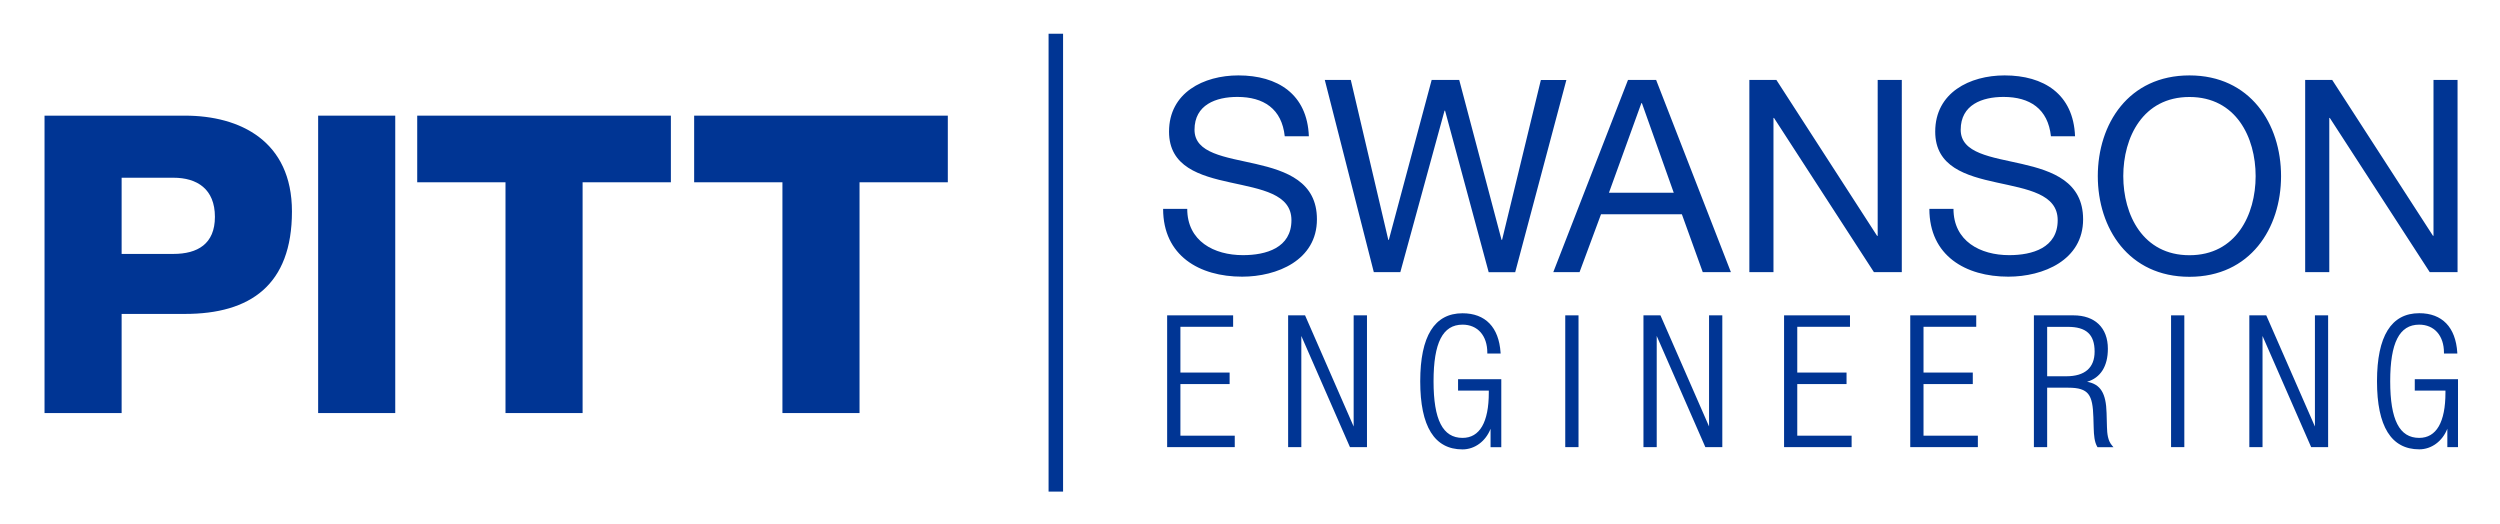 <?xml version="1.0" encoding="utf-8"?>
<!-- Generator: Adobe Illustrator 24.0.2, SVG Export Plug-In . SVG Version: 6.00 Build 0)  -->
<svg version="1.1" xmlns="http://www.w3.org/2000/svg" xmlns:xlink="http://www.w3.org/1999/xlink" x="0px" y="0px"
	 viewBox="0 0 384.57 80.68" style="enable-background:new 0 0 384.57 80.68;" xml:space="preserve">
<style type="text/css">
	.st0{fill:#003594;}
</style>
<g id="swanson_line">
	<g>
		<g>
			<path class="st0" d="M193.19,25.22c-4.74-1.08-9.44-1.62-9.44-5.26c0-3.85,3.3-5.05,6.59-5.05c4.04,0,6.84,1.82,7.29,6.05h3.71
				c-0.25-6.5-4.82-9.36-10.84-9.36c-5.35,0-10.67,2.65-10.67,8.65c0,5.42,4.74,6.79,9.44,7.82c4.7,1.04,9.39,1.74,9.39,5.8
				c0,4.27-3.91,5.38-7.46,5.38c-4.45,0-8.57-2.15-8.57-7.12h-3.71c0,7.2,5.56,10.43,12.16,10.43c5.36,0,11.5-2.53,11.5-8.82
				C202.59,27.96,197.89,26.3,193.19,25.22z M237.03,12.3l-5.97,24.6h-0.08l-6.51-24.6h-4.24l-6.59,24.6h-0.08l-5.77-24.6h-4
				l7.54,29.56h4.08l6.8-24.84h0.08L229,41.87h4.08l7.87-29.56H237.03z M250.43,12.3l-11.49,29.56h4.04l3.3-8.9h12.44l3.21,8.9h4.33
				l-11.5-29.56H250.43z M247.5,29.65l4.99-13.79h0.08l4.9,13.79H247.5z M288.83,36.28h-0.08L273.26,12.3h-4.16v29.56h3.71V18.14
				h0.08l15.37,23.72h4.29V12.3h-3.71V36.28z M311.04,25.22c-4.74-1.08-9.43-1.62-9.43-5.26c0-3.85,3.3-5.05,6.59-5.05
				c4.04,0,6.84,1.82,7.29,6.05h3.71c-0.25-6.5-4.82-9.36-10.84-9.36c-5.36,0-10.67,2.65-10.67,8.65c0,5.42,4.74,6.79,9.44,7.82
				c4.7,1.04,9.4,1.74,9.4,5.8c0,4.27-3.92,5.38-7.46,5.38c-4.45,0-8.57-2.15-8.57-7.12h-3.71c0,7.2,5.56,10.43,12.15,10.43
				c5.36,0,11.5-2.53,11.5-8.82C320.44,27.96,315.74,26.3,311.04,25.22z M336.8,11.6c-9.36,0-14.1,7.45-14.1,15.49
				c0,8.03,4.74,15.49,14.1,15.49c9.35,0,14.09-7.45,14.09-15.49C350.89,19.05,346.15,11.6,336.8,11.6z M336.8,39.26
				c-7.17,0-10.18-6.21-10.18-12.17s3.01-12.17,10.18-12.17c7.17,0,10.18,6.21,10.18,12.17S343.97,39.26,336.8,39.26z M374.34,12.3
				v23.97h-0.08L358.76,12.3h-4.16v29.56h3.71V18.14h0.08l15.37,23.72h4.28V12.3H374.34z M161.3,75.62h2.23V5.19h-2.23V75.62z"/>
		</g>
	</g>
</g>
<g id="engineering">
	<g>
		<polygon class="st0" points="181.58,59.08 189.15,59.08 189.15,57.31 181.58,57.31 181.58,50.27 189.69,50.27 189.69,48.51 
			179.54,48.51 179.54,68.78 189.94,68.78 189.94,67.02 181.58,67.02 		"/>
		<polygon class="st0" points="208.23,65.61 200.79,48.59 200.76,48.51 198.15,48.51 198.15,68.78 200.18,68.78 200.18,51.68 
			207.63,68.71 207.67,68.78 210.28,68.78 210.28,48.51 208.23,48.51 		"/>
		<path class="st0" d="M224.3,60.09h4.72v0.3c0,4.56-1.4,6.97-4.04,6.97c-3.04,0-4.46-2.77-4.46-8.71s1.42-8.71,4.46-8.71
			c2.32,0,3.81,1.69,3.81,4.31v0.13h2.05l-0.01-0.13c-0.26-3.91-2.33-6.06-5.86-6.06c-4.31,0-6.5,3.52-6.5,10.47
			c0,6.95,2.19,10.47,6.5,10.47c1.89,0,3.57-1.25,4.32-3.17v2.83h1.65V58.33h-6.65V60.09z"/>
		<rect x="240.78" y="48.51" class="st0" width="2.04" height="20.27"/>
		<polygon class="st0" points="262.9,65.6 255.46,48.59 255.42,48.51 252.81,48.51 252.81,68.78 254.85,68.78 254.85,51.68 
			262.3,68.71 262.33,68.78 264.94,68.78 264.94,48.51 262.9,48.51 		"/>
		<polygon class="st0" points="276.47,59.08 284.05,59.08 284.05,57.31 276.47,57.31 276.47,50.27 284.58,50.27 284.58,48.51 
			274.44,48.51 274.44,68.78 284.83,68.78 284.83,67.02 276.47,67.02 		"/>
		<polygon class="st0" points="295.89,59.08 303.47,59.08 303.47,57.31 295.89,57.31 295.89,50.27 304,50.27 304,48.51 
			293.85,48.51 293.85,68.78 304.25,68.78 304.25,67.02 295.89,67.02 		"/>
		<path class="st0" d="M324.11,65.71l-0.06-2.19c-0.08-3.03-0.93-4.43-3-4.79c2.07-0.61,3.2-2.39,3.2-5.08
			c0-3.22-1.98-5.14-5.3-5.14h-6.08v20.27h2.04v-9.14h3.26c3.17,0,3.74,1.13,3.85,4.54l0.05,1.68c0.03,1.06,0.11,2.14,0.55,2.87
			l0.04,0.06h2.45l-0.18-0.21C324.22,67.79,324.14,66.68,324.11,65.71z M322.21,54.08c0,2.49-1.5,3.8-4.35,3.8h-2.95v-7.6h3.15
			C320.93,50.27,322.21,51.45,322.21,54.08z"/>
		<rect x="333.97" y="48.51" class="st0" width="2.04" height="20.27"/>
		<polygon class="st0" points="356.1,65.61 348.65,48.59 348.61,48.51 346.01,48.51 346.01,68.78 348.04,68.78 348.04,51.68 
			355.49,68.71 355.52,68.78 358.13,68.78 358.13,48.51 356.1,48.51 		"/>
		<path class="st0" d="M371.46,58.33v1.76h4.72v0.3c0,4.56-1.4,6.97-4.04,6.97c-3.04,0-4.46-2.77-4.46-8.71s1.42-8.71,4.46-8.71
			c2.32,0,3.81,1.69,3.81,4.31v0.13h2.05L378,54.24c-0.25-3.91-2.33-6.06-5.85-6.06c-4.31,0-6.5,3.52-6.5,10.47
			c0,6.95,2.19,10.47,6.5,10.47c1.89,0,3.57-1.25,4.32-3.17v2.83h1.64V58.33H371.46z"/>
	</g>
</g>
<g id="pitt">
	<path class="st0" d="M6.85,63.54h11.86V48.29h9.75c10.01,0,16.45-4.42,16.45-15.76c0-10.83-7.97-14.74-16.45-14.74H6.85V63.54z
		 M18.71,27.34h7.97c3.63,0,6.38,1.73,6.38,6.02c0,4.17-2.68,5.7-6.38,5.7h-7.97V27.34z"/>
	<path class="st0" d="M48.94,63.54H60.8V17.79H48.94V63.54z"/>
	<path class="st0" d="M103.2,17.79H64.18v10.25h13.58v35.5h11.86v-35.5h13.58V17.79z"/>
	<path class="st0" d="M145.8,17.79h-39.02v10.25h13.58v35.5h11.86v-35.5h13.58V17.79z"/>
</g>
</svg>
